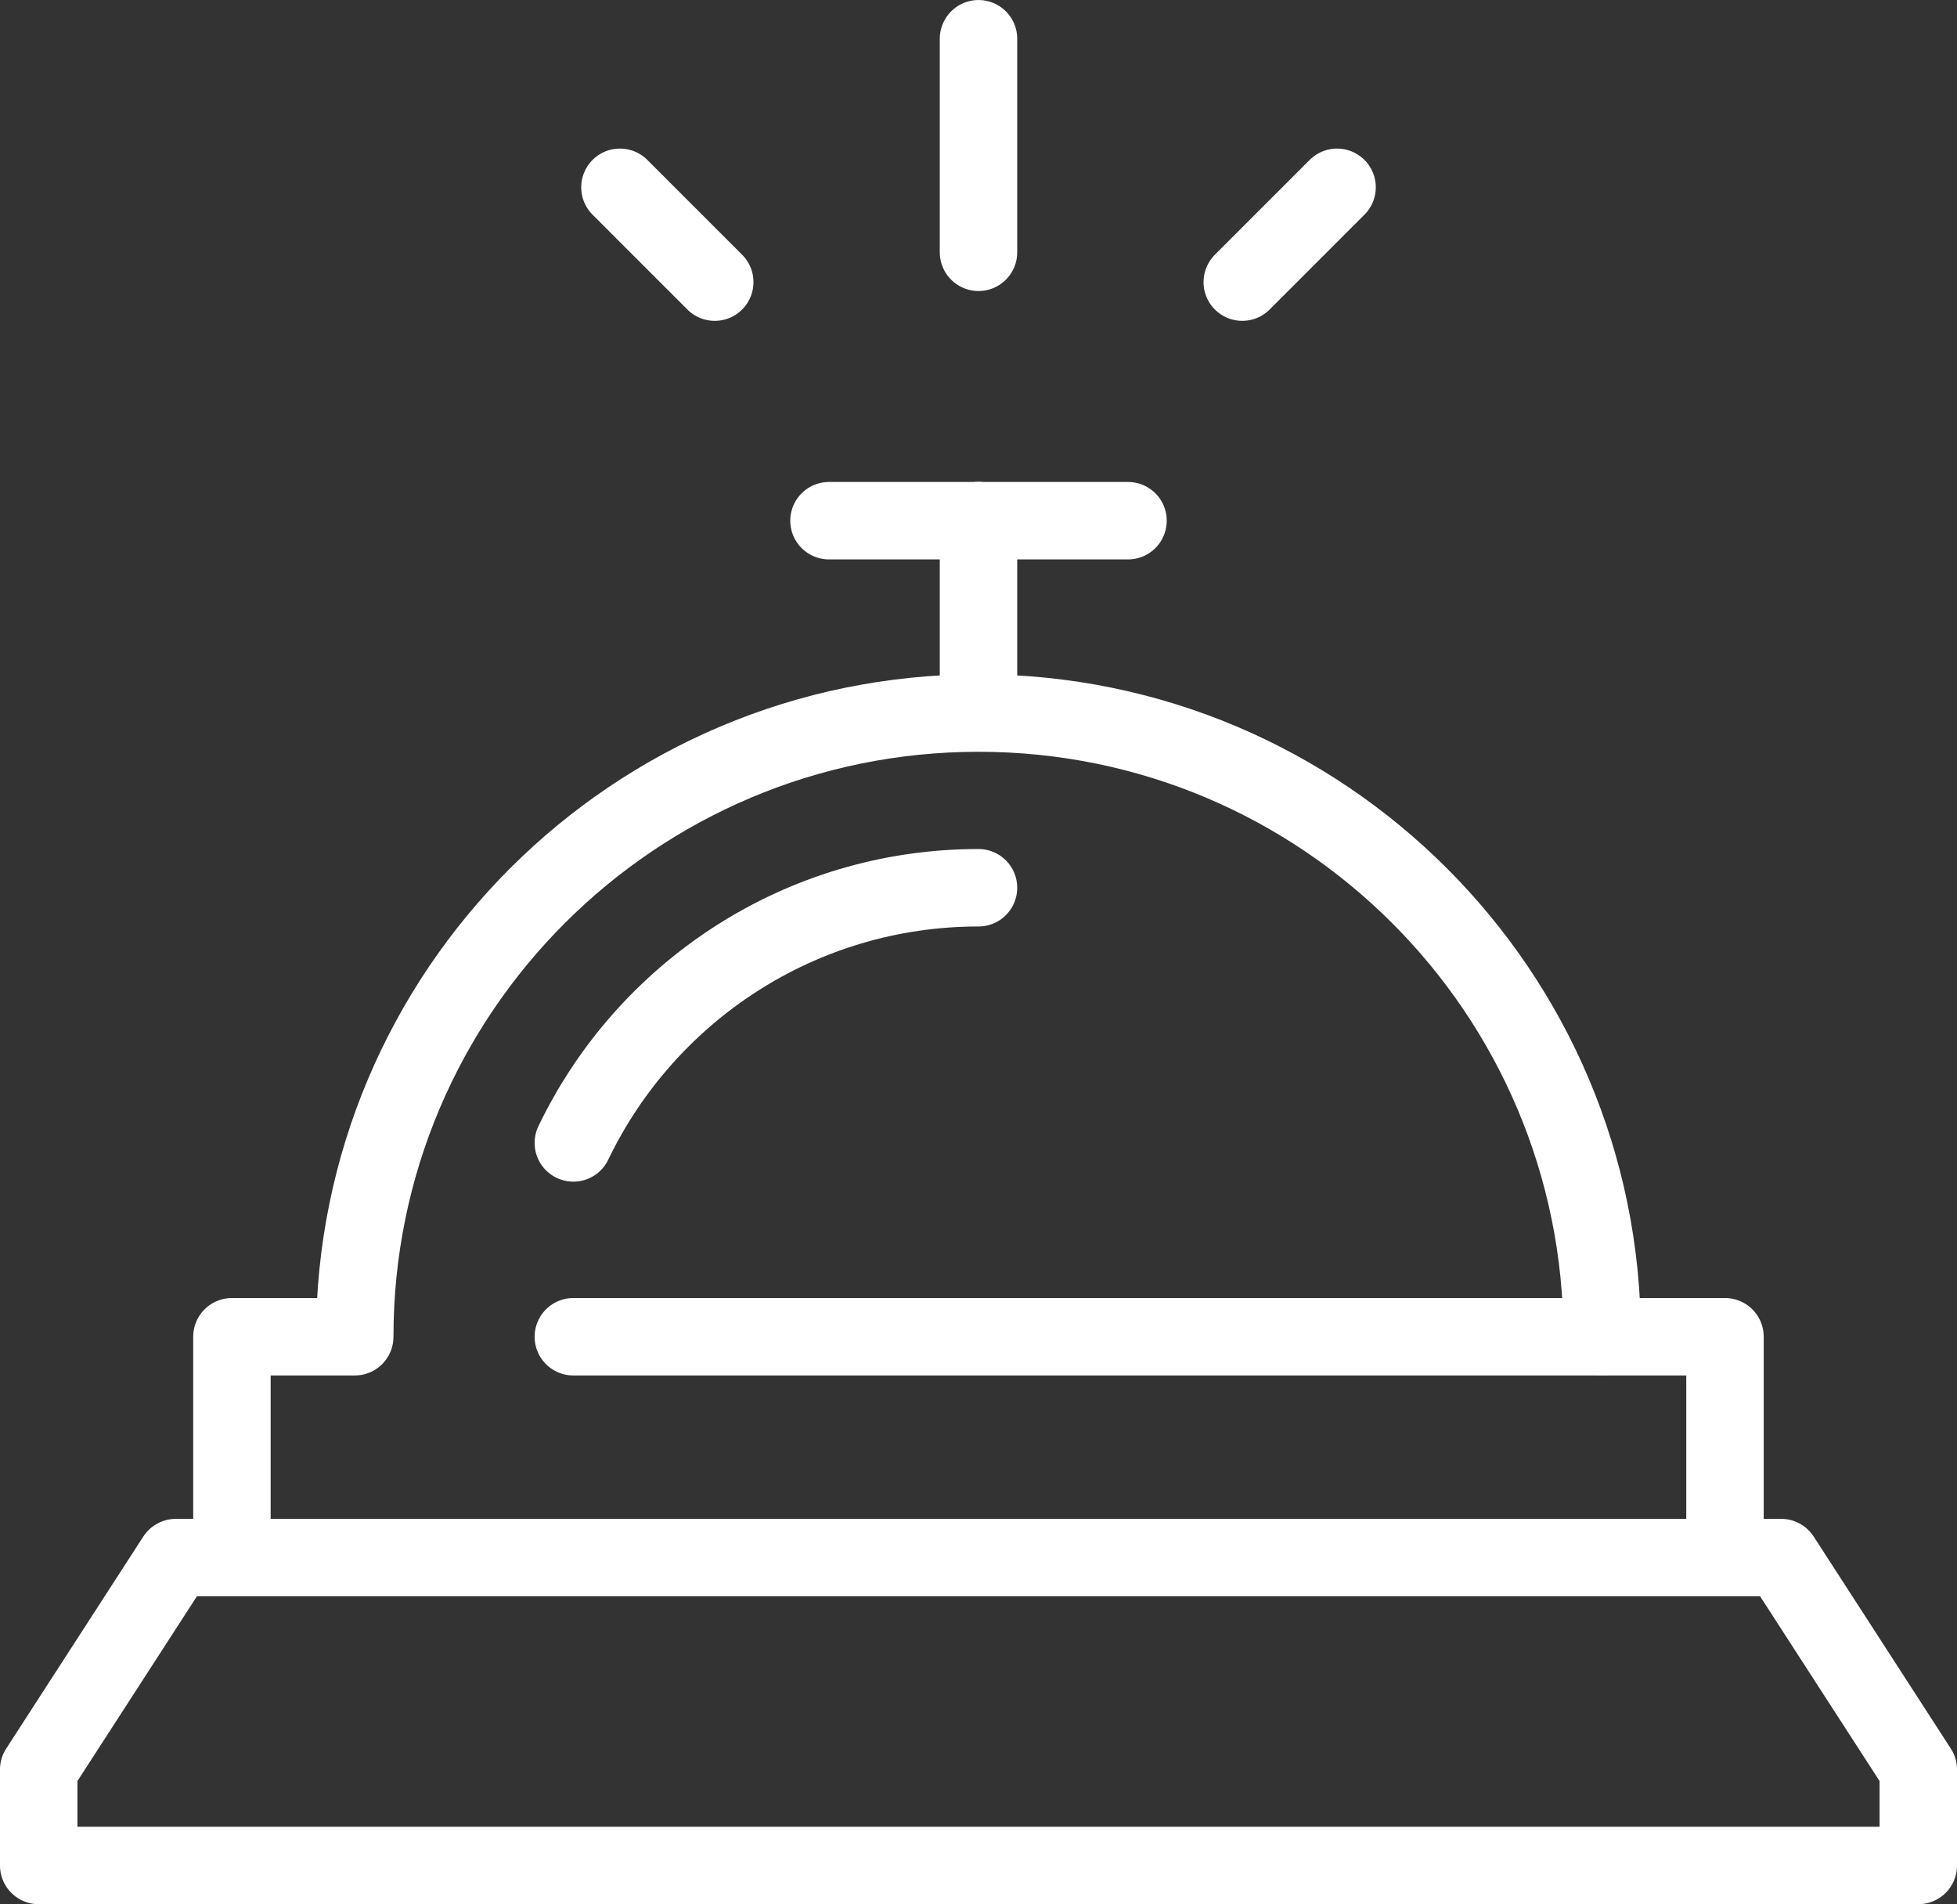 <?xml version="1.0" encoding="UTF-8" standalone="no"?>
<svg
   width="46.114pt"
   height="44.864pt"
   viewBox="0 0 46.114 44.864"
   version="1.1"
   id="svg7066"
   xmlns="http://www.w3.org/2000/svg"
   xmlns:svg="http://www.w3.org/2000/svg">
  <rect x="0" y="0" width="46.114" height="44.864" fill="#333333" stroke="none"/>
  <defs
     id="defs5410">
    <filter
       id="filter-remove-color"
       x="0"
       y="0"
       width="1"
       height="1">
      <feColorMatrix
         color-interpolation-filters="sRGB"
         values="0 0 0 0 1 0 0 0 0 1 0 0 0 0 1 0 0 0 1 0"
         id="feColorMatrix1049" />
    </filter>
  </defs>
  <path
     fill="none"
     stroke-width="1.825"
     stroke-linecap="round"
     stroke-linejoin="round"
     stroke="#ffffff"
     stroke-opacity="1"
     stroke-miterlimit="10"
     d="m 13.51,31.495 h 24.242"
     id="path5950" />
  <path
     fill="none"
     stroke-width="1.825"
     stroke-linecap="round"
     stroke-linejoin="round"
     stroke="#ffffff"
     stroke-opacity="1"
     stroke-miterlimit="10"
     d="m 23.057,16.795 v -4.527"
     id="path5952" />
  <path
     fill="none"
     stroke-width="1.825"
     stroke-linecap="round"
     stroke-linejoin="round"
     stroke="#ffffff"
     stroke-opacity="1"
     stroke-miterlimit="10"
     d="m 23.057,12.268 h -3.523"
     id="path5954" />
  <path
     fill="none"
     stroke-width="1.825"
     stroke-linecap="round"
     stroke-linejoin="round"
     stroke="#ffffff"
     stroke-opacity="1"
     stroke-miterlimit="10"
     d="m 26.58,12.268 h -3.523"
     id="path5956" />
  <path
     fill="none"
     stroke-width="1.825"
     stroke-linecap="round"
     stroke-linejoin="round"
     stroke="#ffffff"
     stroke-opacity="1"
     stroke-miterlimit="10"
     d="M 41.971,36.698 H 4.143 l -3.231,4.996 v 2.258 H 45.202 v -2.258 z m 0,0"
     id="path5958" />
  <path
     fill="none"
     stroke-width="1.825"
     stroke-linecap="round"
     stroke-linejoin="round"
     stroke="#ffffff"
     stroke-opacity="1"
     stroke-miterlimit="10"
     d="m 40.647,36.698 v -5.203 h -2.894 c 0,-8.117 -6.578,-14.695 -14.695,-14.695 -8.117,0 -14.699,6.578 -14.699,14.695 h -2.894 v 5.203"
     id="path5960" />
  <path
     fill="none"
     stroke-width="1.825"
     stroke-linecap="round"
     stroke-linejoin="round"
     stroke="#ffffff"
     stroke-opacity="1"
     stroke-miterlimit="10"
     d="m 13.51,26.928 c 1.707,-3.555 5.34,-6.012 9.547,-6.012"
     id="path5962" />
  <path
     fill="none"
     stroke-width="1.825"
     stroke-linecap="round"
     stroke-linejoin="round"
     stroke="#ffffff"
     stroke-opacity="1"
     stroke-miterlimit="10"
     d="M 23.057,5.944 V 0.913"
     id="path5964" />
  <path
     fill="none"
     stroke-width="1.825"
     stroke-linecap="round"
     stroke-linejoin="round"
     stroke="#ffffff"
     stroke-opacity="1"
     stroke-miterlimit="10"
     d="m 16.842,6.647 -2.234,-2.234"
     id="path5966" />
  <path
     fill="none"
     stroke-width="1.825"
     stroke-linecap="round"
     stroke-linejoin="round"
     stroke="#ffffff"
     stroke-opacity="1"
     stroke-miterlimit="10"
     d="m 29.272,6.647 2.234,-2.234"
     id="path5968" />
</svg>
